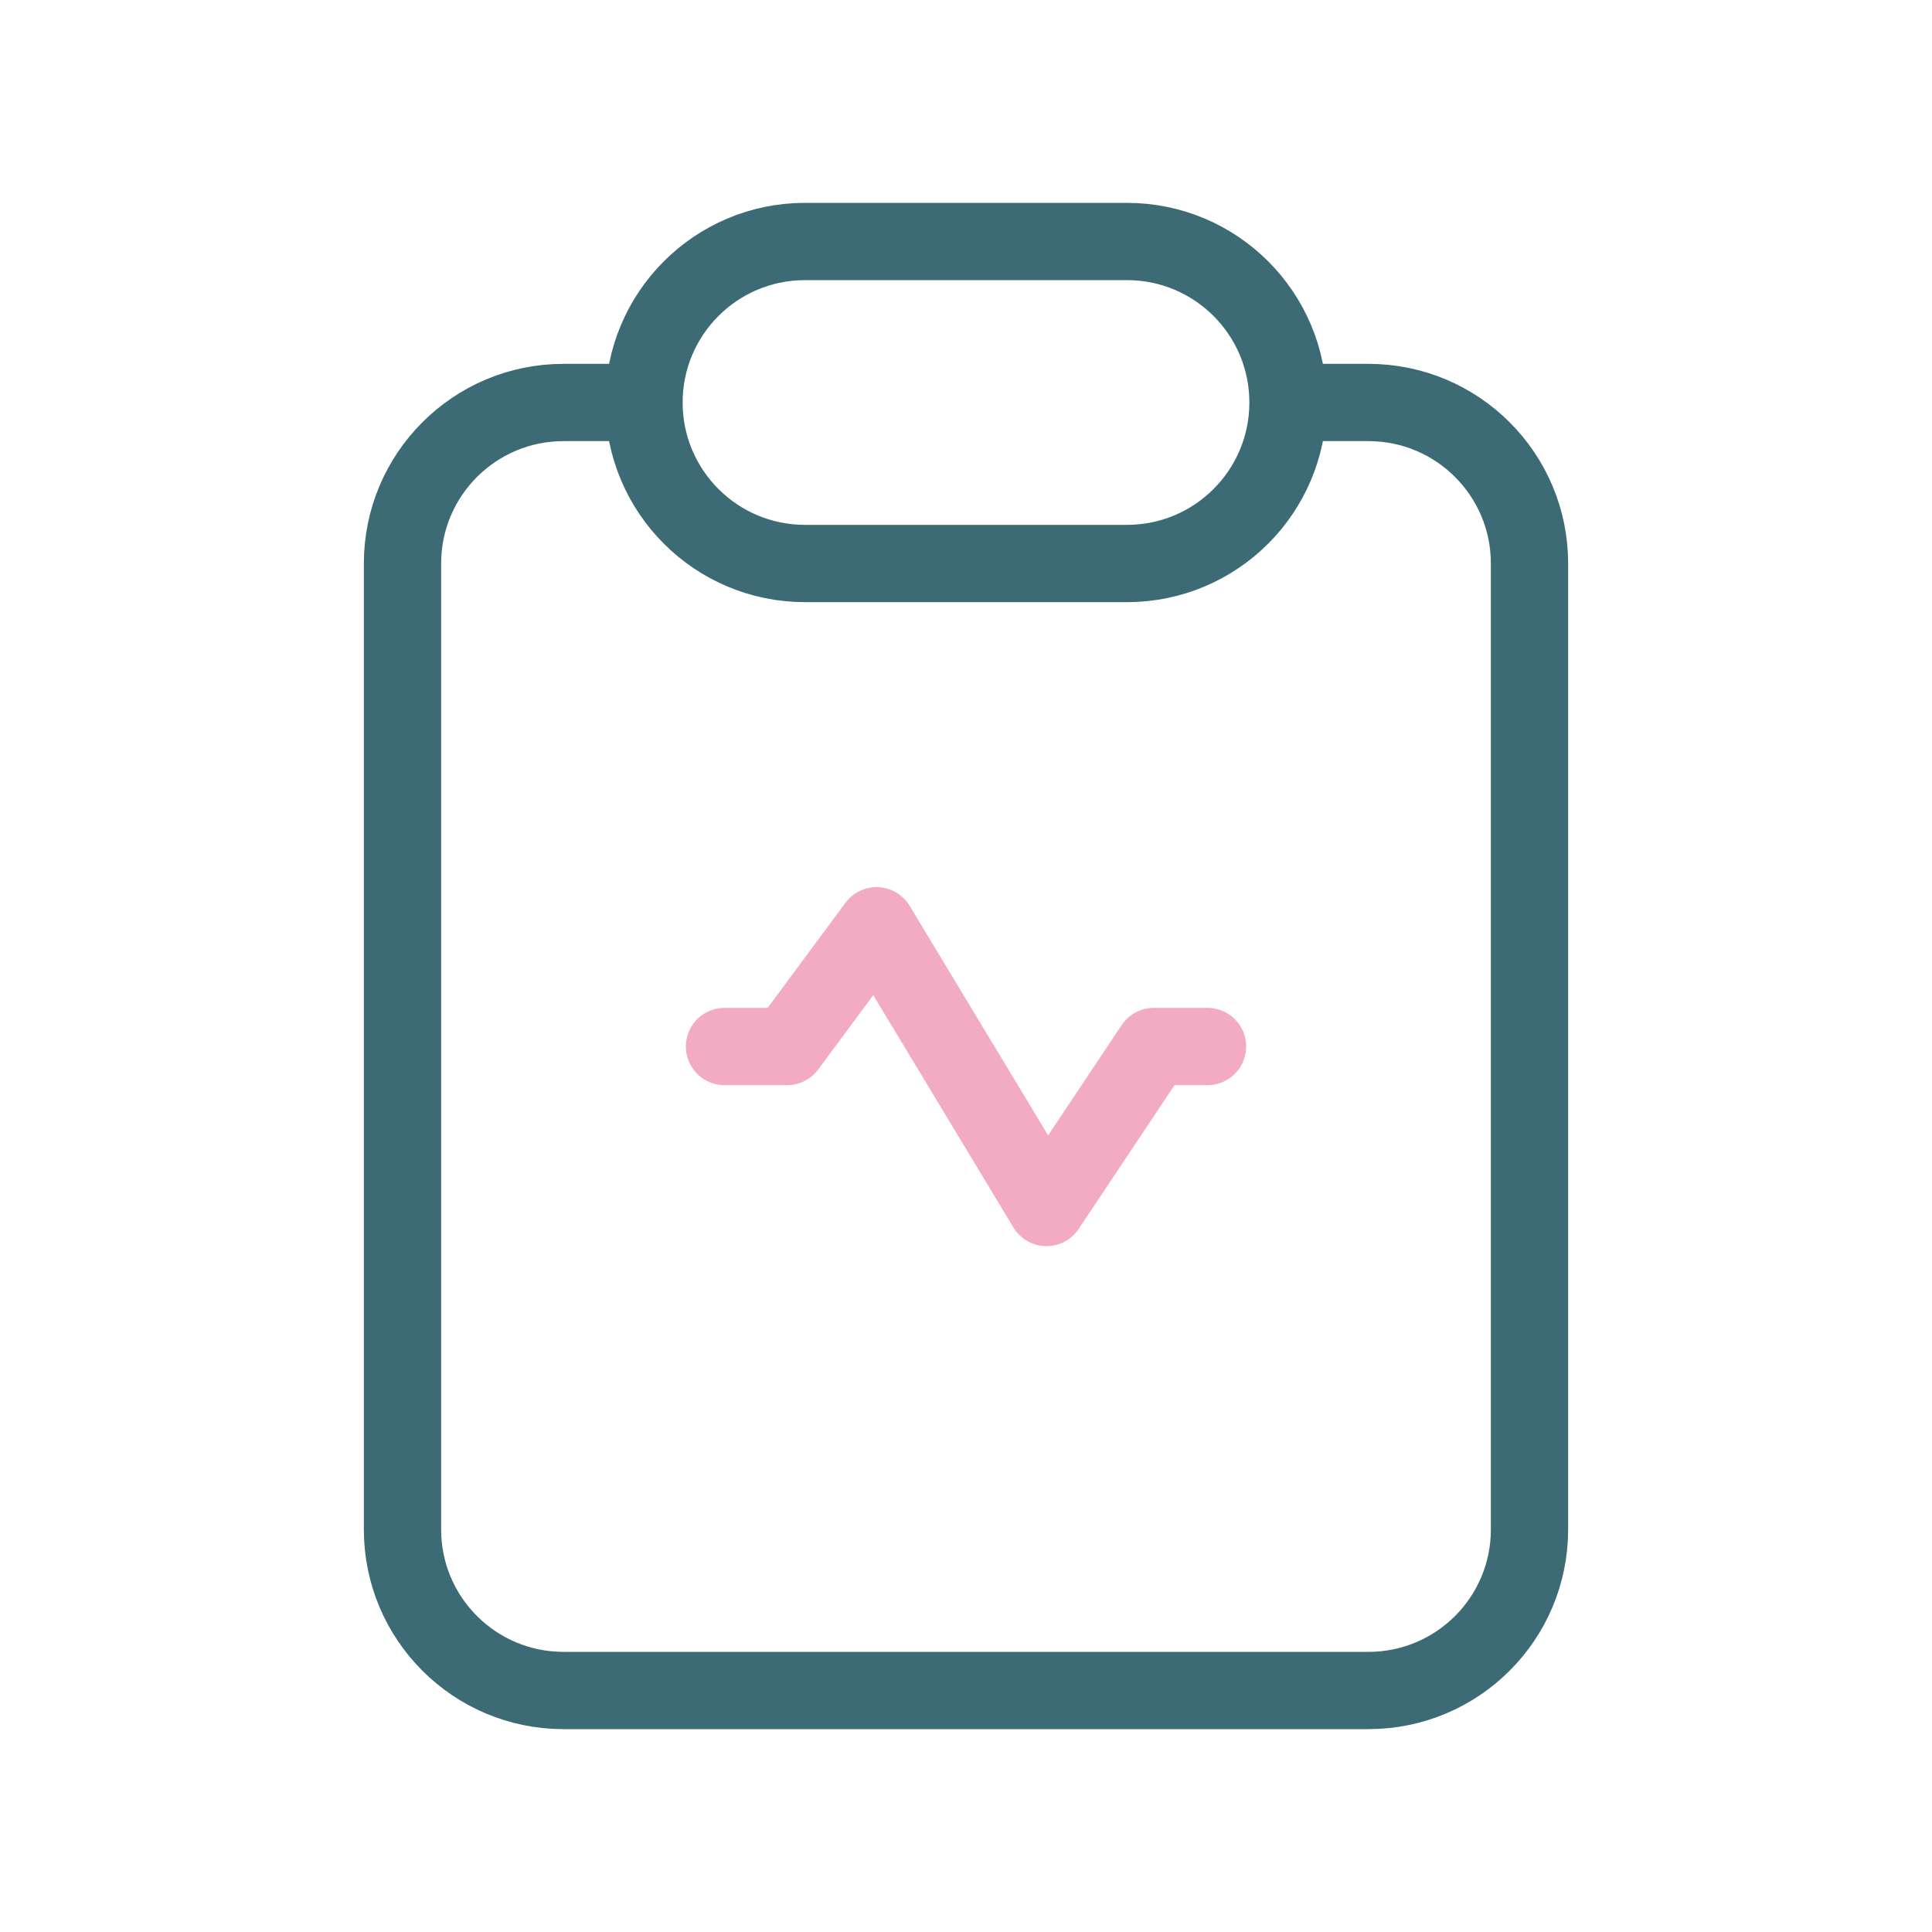 <svg xmlns="http://www.w3.org/2000/svg" width="100" height="100" viewBox="0 0 100 100" fill="none"><path d="M33.333 20.833H29.167C24.564 20.833 20.833 24.564 20.833 29.167V79.167C20.833 83.769 24.564 87.5 29.167 87.5H70.833C75.436 87.5 79.167 83.769 79.167 79.167V29.167C79.167 24.564 75.436 20.833 70.833 20.833H66.667M33.333 20.833C33.333 25.436 37.064 29.167 41.667 29.167H58.333C62.936 29.167 66.667 25.436 66.667 20.833M33.333 20.833C33.333 16.231 37.064 12.5 41.667 12.5H58.333C62.936 12.5 66.667 16.231 66.667 20.833" stroke="#3C6B76" stroke-width="4" stroke-linecap="round" stroke-linejoin="round"></path><path d="M37.5 54.167H40.741L45.37 47.917L54.167 62.5L59.722 54.167H62.5" stroke="#F3ABC3" stroke-width="4" stroke-linecap="round" stroke-linejoin="round"></path></svg>